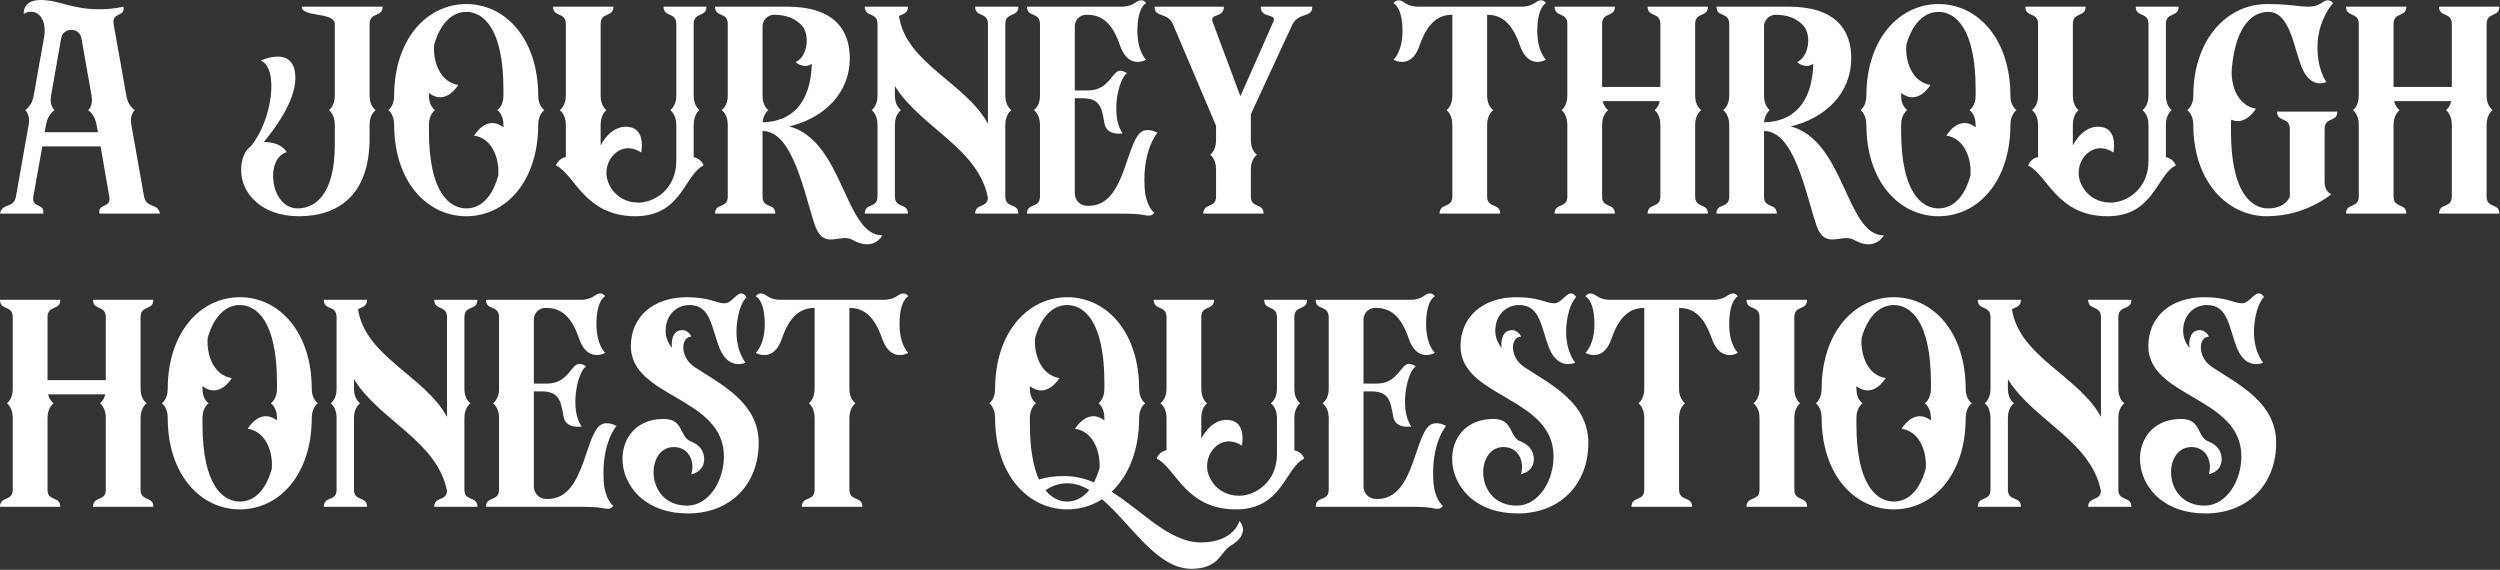 <svg width="759" height="173" viewBox="0 0 759 173" fill="none" xmlns="http://www.w3.org/2000/svg">
<rect x="0" y="0" width="759" height="173" fill="#333333" stroke="none"/>
<path d="M671.863 111.616C680.135 116.984 691.047 122.44 691.047 134.496C691.047 146.816 682.687 155.88 669.575 155.88C645.287 155.88 643.791 127.192 662.183 127.192C668.343 127.192 666.935 132.56 670.367 133.968C673.271 135.112 674.415 136.96 674.503 139.336C674.503 143.384 670.543 144 670.543 144C671.687 141.096 670.455 135.728 665.263 135.728C656.551 135.728 656.463 153.504 669.311 153.504C675.911 153.504 680.487 146.024 680.487 138.544C680.487 120.416 652.239 120.768 652.239 105.104C652.239 96.04 659.191 90.232 669.223 90.232C676.087 90.232 678.287 92.08 680.575 92.08C682.951 92.08 684.095 89.088 685.767 89.088C686.823 89.088 687.351 90.232 687.351 90.232C687.351 90.232 685.151 91.992 684.447 98.24C683.567 106.16 687.087 110.12 687.087 110.12C687.087 110.12 681.983 112.584 679.167 105.72C676.615 99.296 676.527 92.608 670.015 92.608C666.055 92.608 662.799 95.688 662.799 100.44C662.799 102.376 663.503 104.136 664.735 105.632C664.383 103.168 665.175 100.968 666.671 100.44C669.487 99.472 670.631 102.2 670.631 102.2C667.463 102.2 667.023 108.184 671.247 111.176C671.423 111.352 671.599 111.44 671.863 111.616Z" fill="white"/>
<path d="M643.125 148.664C643.125 152.36 647.085 150.512 647.085 153.856H633.973C633.973 150.688 637.669 152.272 637.845 149.016C634.765 133.792 617.517 127.808 609.597 115.136V118.128C609.597 121.208 611.445 122.44 611.445 122.44C611.445 122.44 609.597 123.672 609.597 126.84V148.664C609.597 152.36 613.557 150.512 613.557 153.856H600.445C600.445 150.512 604.317 152.36 604.317 148.664V126.84C604.317 123.672 602.557 122.44 602.557 122.44C602.557 122.44 604.317 121.208 604.317 118.128V96.304C604.317 92.52 600.445 94.368 600.445 91.024H613.557C613.557 93.136 611.973 93.224 610.829 93.84C612.941 108.272 631.157 114.168 637.845 126.576V96.304C637.845 92.52 633.973 94.368 633.973 91.024H647.085C647.085 94.368 643.125 92.52 643.125 96.304V118.128C643.125 121.208 644.973 122.44 644.973 122.44C644.973 122.44 643.125 123.672 643.125 126.84V148.664Z" fill="white"/>
<path d="M596.785 118.128C596.785 121.208 598.633 122.44 598.633 122.44C598.633 122.44 596.785 123.672 596.785 126.84C596.785 144.088 586.929 154.648 574.961 154.648C562.993 154.648 553.049 144.088 553.049 126.84C553.049 123.672 551.289 122.44 551.289 122.44C551.289 122.44 553.049 121.208 553.049 118.128C553.049 100.88 562.993 90.232 574.961 90.232C586.929 90.232 596.785 100.88 596.785 118.128ZM586.225 118.128V116.104C586.225 97.448 579.977 92.608 574.961 92.608C571.441 92.608 567.393 94.984 565.193 102.552C564.753 107.304 566.777 113.904 572.497 114.784C572.497 114.784 568.801 121.208 563.609 117.248V118.128C563.609 121.208 565.457 122.44 565.457 122.44C565.457 122.44 563.609 123.672 563.609 126.84V128.864C563.609 147.432 569.857 152.272 574.961 152.272C578.481 152.272 582.529 149.984 584.641 142.328C585.081 137.664 583.057 130.976 577.337 130.184C577.337 130.184 581.033 123.672 586.225 127.632V126.84C586.225 123.672 584.377 122.44 584.377 122.44C584.377 122.44 586.225 121.208 586.225 118.128Z" fill="white"/>
<path d="M544.754 148.664C544.754 152.36 548.626 150.512 548.626 153.856H530.234C530.234 150.512 534.194 152.36 534.194 148.664V126.84C534.194 123.672 532.346 122.44 532.346 122.44C532.346 122.44 534.194 121.208 534.194 118.128V96.304C534.194 92.52 530.234 94.368 530.234 91.024H548.626C548.626 94.368 544.754 92.52 544.754 96.304V118.128C544.754 121.208 546.514 122.44 546.514 122.44C546.514 122.44 544.754 123.672 544.754 126.84V148.664Z" fill="white"/>
<path d="M527.624 89.968C527.624 89.968 524.984 91.024 524.984 98.416C524.984 104.752 527.624 107.128 527.624 107.128C527.624 107.128 522.344 110.296 519.704 102.816C517.328 95.952 514.16 93.488 509.76 93.488V118.128C509.76 121.208 511.608 122.44 511.608 122.44C511.608 122.44 509.76 123.672 509.76 126.84V148.664C509.76 152.36 513.72 150.512 513.72 153.856H495.328C495.328 150.512 499.2 152.36 499.2 148.664V126.84C499.2 123.672 497.44 122.44 497.44 122.44C497.44 122.44 499.2 121.208 499.2 118.128V93.488C494.888 93.488 491.632 95.952 489.256 102.816C486.704 110.296 481.336 107.128 481.336 107.128C481.336 107.128 484.064 104.752 484.064 98.416C484.064 91.024 481.336 89.968 481.336 89.968C481.336 89.968 481.864 89.088 482.92 89.088C484.592 89.088 484.944 91.024 488.992 91.024H520.056C524.104 91.024 524.456 89.088 526.128 89.088C527.184 89.088 527.624 89.968 527.624 89.968Z" fill="white"/>
<path d="M463.035 111.616C471.307 116.984 482.219 122.44 482.219 134.496C482.219 146.816 473.859 155.88 460.747 155.88C436.459 155.88 434.963 127.192 453.355 127.192C459.515 127.192 458.107 132.56 461.539 133.968C464.443 135.112 465.587 136.96 465.675 139.336C465.675 143.384 461.715 144 461.715 144C462.859 141.096 461.627 135.728 456.435 135.728C447.723 135.728 447.635 153.504 460.483 153.504C467.083 153.504 471.659 146.024 471.659 138.544C471.659 120.416 443.411 120.768 443.411 105.104C443.411 96.04 450.363 90.232 460.395 90.232C467.259 90.232 469.459 92.08 471.747 92.08C474.123 92.08 475.267 89.088 476.939 89.088C477.995 89.088 478.523 90.232 478.523 90.232C478.523 90.232 476.323 91.992 475.619 98.24C474.739 106.16 478.259 110.12 478.259 110.12C478.259 110.12 473.155 112.584 470.339 105.72C467.787 99.296 467.699 92.608 461.187 92.608C457.227 92.608 453.971 95.688 453.971 100.44C453.971 102.376 454.675 104.136 455.907 105.632C455.555 103.168 456.347 100.968 457.843 100.44C460.659 99.472 461.803 102.2 461.803 102.2C458.635 102.2 458.195 108.184 462.419 111.176C462.595 111.352 462.771 111.44 463.035 111.616Z" fill="white"/>
<path d="M435.165 128.6C437.101 128.16 439.038 129.304 439.038 129.304C439.038 129.304 434.461 134.584 435.165 145.848C435.429 151.656 438.069 153.592 438.069 153.592C438.069 153.592 437.542 154.472 436.486 154.472C434.814 154.472 435.254 153.856 427.598 153.856C424.518 153.856 399.438 153.856 399.438 153.856C399.438 150.512 403.397 152.36 403.397 148.664V126.84C403.397 123.672 401.549 122.44 401.549 122.44C401.549 122.44 403.397 121.208 403.397 118.128V96.304C403.397 92.52 399.438 94.368 399.438 91.024C399.438 91.024 424.958 91.024 428.038 91.024C432.086 91.024 432.437 89.088 434.109 89.088C435.165 89.088 435.605 89.968 435.605 89.968C435.605 89.968 432.965 91.024 432.965 98.416C432.965 104.752 435.605 107.128 435.605 107.128C435.605 107.128 430.325 110.296 427.685 102.816C425.397 95.952 422.141 93.488 417.741 93.488H417.478C415.454 93.488 413.957 95.072 413.957 97.008V116.456H418.005C424.429 116.456 425.221 110.472 427.773 110.472C428.917 110.472 429.797 111.264 429.797 111.264C427.245 112.76 424.694 124.2 428.478 129.48C428.478 129.48 423.813 130.36 423.021 126.664C422.229 122.968 422.317 118.832 416.509 118.832H413.957V147.696C413.957 149.808 415.63 151.48 417.654 151.48H418.27C429.974 151.48 429.357 129.832 435.165 128.6Z" fill="white"/>
<path d="M396.833 91.024C396.833 94.368 392.961 92.52 392.961 96.304V118.128C392.961 121.208 394.721 122.44 394.721 122.44C394.721 122.44 392.961 123.672 392.961 126.84V136.696C395.513 137.312 395.953 139.248 395.953 139.248C390.145 141.976 389.353 154.648 375.273 154.648C359.785 154.648 356.969 141.976 351.161 139.248C351.161 139.248 351.865 137.048 354.153 136.696V126.84C354.153 123.672 352.305 122.44 352.305 122.44C352.305 122.44 354.153 121.208 354.153 118.128V96.304C354.153 92.52 350.281 94.368 350.281 91.024H368.585C368.585 94.368 364.713 92.52 364.713 96.304V118.128C364.713 121.208 366.473 122.44 366.473 122.44C366.473 122.44 364.713 123.672 364.713 126.84C364.713 126.84 364.713 129.92 364.713 133.176C366.033 130.536 369.025 126.928 373.337 127.544C378.529 128.248 377.033 135.288 377.033 135.288C370.521 131.064 364.801 138.192 366.913 144.088C368.585 148.664 372.545 150.512 376.153 150.512C381.257 150.512 387.681 146.2 387.681 137.928C387.681 134.144 387.681 126.84 387.681 126.84C387.681 123.672 385.833 122.44 385.833 122.44C385.833 122.44 387.681 121.208 387.681 118.128V96.304C387.681 92.52 383.809 94.368 383.809 91.024H396.833Z" fill="white"/>
<path d="M364.592 164.68C374.712 164.68 376.296 158.168 376.296 158.168C376.296 158.168 379.992 161.864 373.656 165.648C370.488 167.496 370.224 172.688 361.688 172.688C351.128 172.688 343.384 159.048 334.584 151.568C331.504 153.592 327.808 154.648 324.024 154.648C312.056 154.648 302.112 144.088 302.112 126.84C302.112 123.672 300.352 122.44 300.352 122.44C300.352 122.44 302.112 121.208 302.112 118.128C302.112 100.88 312.056 90.232 324.024 90.232C335.992 90.232 345.848 100.88 345.848 118.128C345.848 121.208 347.696 122.44 347.696 122.44C347.696 122.44 345.848 123.672 345.848 126.84C345.848 136.784 342.592 144.528 337.488 149.28C346.992 155.264 355 164.68 364.592 164.68ZM324.024 152.272C326.224 152.272 328.688 151.304 330.712 148.752C328.6 147.52 326.4 146.728 324.024 146.728C321.384 146.728 319.184 147.608 317.424 148.84C319.448 151.392 321.824 152.272 324.024 152.272ZM335.288 118.128V116.104C335.288 97.448 329.04 92.608 324.024 92.608C320.504 92.608 316.456 94.984 314.256 102.552C313.816 107.304 315.928 113.904 321.648 114.784C321.648 114.784 317.864 121.208 312.672 117.248V118.128C312.672 121.208 314.52 122.44 314.52 122.44C314.52 122.44 312.672 123.672 312.672 126.84V128.864C312.672 136.608 313.816 141.976 315.4 145.584C317.688 144.88 320.24 144.528 323.056 144.528C326.312 144.528 329.304 145.232 332.12 146.464C332.736 145.32 333.264 143.912 333.792 142.328C334.232 137.664 332.12 130.976 326.4 130.184C326.4 130.184 330.184 123.672 335.288 127.632V126.84C335.288 123.672 333.528 122.44 333.528 122.44C333.528 122.44 335.288 121.208 335.288 118.128Z" fill="white"/>
<path d="M275.741 89.968C275.741 89.968 273.101 91.024 273.101 98.416C273.101 104.752 275.741 107.128 275.741 107.128C275.741 107.128 270.461 110.296 267.821 102.816C265.445 95.952 262.277 93.488 257.877 93.488V118.128C257.877 121.208 259.725 122.44 259.725 122.44C259.725 122.44 257.877 123.672 257.877 126.84V148.664C257.877 152.36 261.837 150.512 261.837 153.856H243.445C243.445 150.512 247.317 152.36 247.317 148.664V126.84C247.317 123.672 245.557 122.44 245.557 122.44C245.557 122.44 247.317 121.208 247.317 118.128V93.488C243.005 93.488 239.749 95.952 237.373 102.816C234.821 110.296 229.453 107.128 229.453 107.128C229.453 107.128 232.181 104.752 232.181 98.416C232.181 91.024 229.453 89.968 229.453 89.968C229.453 89.968 229.981 89.088 231.037 89.088C232.709 89.088 233.061 91.024 237.109 91.024H268.173C272.221 91.024 272.573 89.088 274.245 89.088C275.301 89.088 275.741 89.968 275.741 89.968Z" fill="white"/>
<path d="M211.152 111.616C219.424 116.984 230.336 122.44 230.336 134.496C230.336 146.816 221.976 155.88 208.864 155.88C184.576 155.88 183.08 127.192 201.472 127.192C207.632 127.192 206.224 132.56 209.656 133.968C212.56 135.112 213.704 136.96 213.792 139.336C213.792 143.384 209.832 144 209.832 144C210.976 141.096 209.744 135.728 204.552 135.728C195.84 135.728 195.752 153.504 208.6 153.504C215.2 153.504 219.776 146.024 219.776 138.544C219.776 120.416 191.528 120.768 191.528 105.104C191.528 96.04 198.48 90.232 208.512 90.232C215.376 90.232 217.576 92.08 219.864 92.08C222.24 92.08 223.384 89.088 225.056 89.088C226.112 89.088 226.64 90.232 226.64 90.232C226.64 90.232 224.44 91.992 223.736 98.24C222.856 106.16 226.376 110.12 226.376 110.12C226.376 110.12 221.272 112.584 218.456 105.72C215.904 99.296 215.816 92.608 209.304 92.608C205.344 92.608 202.088 95.688 202.088 100.44C202.088 102.376 202.792 104.136 204.024 105.632C203.672 103.168 204.464 100.968 205.96 100.44C208.776 99.472 209.92 102.2 209.92 102.2C206.752 102.2 206.312 108.184 210.536 111.176C210.712 111.352 210.888 111.44 211.152 111.616Z" fill="white"/>
<path d="M183.283 128.6C185.219 128.16 187.155 129.304 187.155 129.304C187.155 129.304 182.579 134.584 183.283 145.848C183.547 151.656 186.187 153.592 186.187 153.592C186.187 153.592 185.659 154.472 184.603 154.472C182.931 154.472 183.371 153.856 175.715 153.856C172.635 153.856 147.555 153.856 147.555 153.856C147.555 150.512 151.515 152.36 151.515 148.664V126.84C151.515 123.672 149.667 122.44 149.667 122.44C149.667 122.44 151.515 121.208 151.515 118.128V96.304C151.515 92.52 147.555 94.368 147.555 91.024C147.555 91.024 173.075 91.024 176.155 91.024C180.203 91.024 180.555 89.088 182.227 89.088C183.283 89.088 183.723 89.968 183.723 89.968C183.723 89.968 181.083 91.024 181.083 98.416C181.083 104.752 183.723 107.128 183.723 107.128C183.723 107.128 178.443 110.296 175.803 102.816C173.515 95.952 170.259 93.488 165.859 93.488H165.595C163.571 93.488 162.075 95.072 162.075 97.008V116.456H166.123C172.547 116.456 173.339 110.472 175.891 110.472C177.035 110.472 177.915 111.264 177.915 111.264C175.363 112.76 172.811 124.2 176.595 129.48C176.595 129.48 171.931 130.36 171.139 126.664C170.347 122.968 170.435 118.832 164.627 118.832H162.075V147.696C162.075 149.808 163.747 151.48 165.771 151.48H166.387C178.091 151.48 177.475 129.832 183.283 128.6Z" fill="white"/>
<path d="M140.993 148.664C140.993 152.36 144.953 150.512 144.953 153.856H131.841C131.841 150.688 135.537 152.272 135.713 149.016C132.633 133.792 115.385 127.808 107.465 115.136V118.128C107.465 121.208 109.312 122.44 109.312 122.44C109.312 122.44 107.465 123.672 107.465 126.84V148.664C107.465 152.36 111.424 150.512 111.424 153.856H98.312C98.312 150.512 102.185 152.36 102.185 148.664V126.84C102.185 123.672 100.424 122.44 100.424 122.44C100.424 122.44 102.185 121.208 102.185 118.128V96.304C102.185 92.52 98.312 94.368 98.312 91.024H111.424C111.424 93.136 109.841 93.224 108.697 93.84C110.809 108.272 129.025 114.168 135.713 126.576V96.304C135.713 92.52 131.841 94.368 131.841 91.024H144.953C144.953 94.368 140.993 92.52 140.993 96.304V118.128C140.993 121.208 142.841 122.44 142.841 122.44C142.841 122.44 140.993 123.672 140.993 126.84V148.664Z" fill="white"/>
<path d="M94.652 118.128C94.652 121.208 96.5 122.44 96.5 122.44C96.5 122.44 94.652 123.672 94.652 126.84C94.652 144.088 84.796 154.648 72.828 154.648C60.86 154.648 50.916 144.088 50.916 126.84C50.916 123.672 49.156 122.44 49.156 122.44C49.156 122.44 50.916 121.208 50.916 118.128C50.916 100.88 60.86 90.232 72.828 90.232C84.796 90.232 94.652 100.88 94.652 118.128ZM84.092 118.128V116.104C84.092 97.448 77.844 92.608 72.828 92.608C69.308 92.608 65.26 94.984 63.06 102.552C62.62 107.304 64.644 113.904 70.364 114.784C70.364 114.784 66.668 121.208 61.476 117.248V118.128C61.476 121.208 63.324 122.44 63.324 122.44C63.324 122.44 61.476 123.672 61.476 126.84V128.864C61.476 147.432 67.724 152.272 72.828 152.272C76.348 152.272 80.396 149.984 82.508 142.328C82.948 137.664 80.924 130.976 75.204 130.184C75.204 130.184 78.9 123.672 84.092 127.632V126.84C84.092 123.672 82.244 122.44 82.244 122.44C82.244 122.44 84.092 121.208 84.092 118.128Z" fill="white"/>
<path d="M42.68 96.304V118.128C42.68 121.208 44.528 122.44 44.528 122.44C44.528 122.44 42.68 123.672 42.68 126.84V148.664C42.68 152.36 46.552 150.512 46.552 153.856H28.248C28.248 150.512 32.12 152.36 32.12 148.664V126.84C32.12 123.672 30.36 122.44 30.36 122.44C30.36 122.44 31.504 121.648 31.944 119.712H14.608C15.048 121.648 16.28 122.44 16.28 122.44C16.28 122.44 14.432 123.672 14.432 126.84V148.664C14.432 152.36 18.304 150.512 18.304 153.856H0C0 150.512 3.872 152.36 3.872 148.664V126.84C3.872 123.672 2.112 122.44 2.112 122.44C2.112 122.44 3.872 121.208 3.872 118.128V96.304C3.872 92.52 0 94.368 0 91.024H18.304C18.304 94.368 14.432 92.52 14.432 96.304V115.4H32.12V96.304C32.12 92.52 28.248 94.368 28.248 91.024H46.552C46.552 94.368 42.68 92.52 42.68 96.304Z" fill="white"/>
<path d="M754.93 7.304V29.128C754.93 32.208 756.778 33.44 756.778 33.44C756.778 33.44 754.93 34.672 754.93 37.84V59.664C754.93 63.36 758.802 61.512 758.802 64.856H740.498C740.498 61.512 744.37 63.36 744.37 59.664V37.84C744.37 34.672 742.61 33.44 742.61 33.44C742.61 33.44 743.754 32.648 744.194 30.712H726.858C727.298 32.648 728.53 33.44 728.53 33.44C728.53 33.44 726.682 34.672 726.682 37.84V59.664C726.682 63.36 730.554 61.512 730.554 64.856H712.25C712.25 61.512 716.122 63.36 716.122 59.664V37.84C716.122 34.672 714.362 33.44 714.362 33.44C714.362 33.44 716.122 32.208 716.122 29.128V7.304C716.122 3.52 712.25 5.368 712.25 2.024H730.554C730.554 5.368 726.682 3.52 726.682 7.304V26.4H744.37V7.304C744.37 3.52 740.498 5.368 740.498 2.024H758.802C758.802 5.368 754.93 3.52 754.93 7.304Z" fill="white"/>
<path d="M695.191 39.16C695.191 35.376 691.319 37.224 691.319 33.88H709.623C709.623 37.224 705.751 35.376 705.751 39.16V55.264C705.751 58.256 707.775 58.96 707.775 58.96C707.775 58.96 700.119 65.648 688.239 65.648C676.183 65.648 665.887 55.088 665.887 37.84C665.887 34.672 664.039 33.44 664.039 33.44C664.039 33.44 665.887 32.208 665.887 29.128C665.887 11.88 676.183 1.232 688.239 1.232C695.543 1.232 697.567 2.024 700.647 2.024C704.695 2.024 705.047 0.088 706.719 0.088C707.775 0.088 708.303 0.968 708.303 0.968C708.303 0.968 704.079 5.544 703.639 12.936C703.199 20.856 706.279 24.904 706.279 24.904C706.279 24.904 701.615 27.28 698.799 20.416C696.247 13.992 695.191 3.608 688.591 3.608C684.191 3.608 678.823 7.304 677.591 20.68C677.591 20.768 677.591 20.856 677.591 20.944C677.151 25.608 679.263 32.12 684.895 33C684.895 33 681.815 38.28 677.415 36.344C677.327 36.784 677.327 37.224 677.327 37.84V39.864C677.327 58.432 683.487 63.272 688.591 63.272C694.047 63.272 695.191 59.664 695.191 59.664V39.16Z" fill="white"/>
<path d="M661.435 2.024C661.435 5.368 657.563 3.52 657.563 7.304V29.128C657.563 32.208 659.323 33.44 659.323 33.44C659.323 33.44 657.563 34.672 657.563 37.84V47.696C660.115 48.312 660.555 50.248 660.555 50.248C654.747 52.976 653.955 65.648 639.875 65.648C624.387 65.648 621.571 52.976 615.763 50.248C615.763 50.248 616.467 48.048 618.755 47.696V37.84C618.755 34.672 616.907 33.44 616.907 33.44C616.907 33.44 618.755 32.208 618.755 29.128V7.304C618.755 3.52 614.883 5.368 614.883 2.024H633.187C633.187 5.368 629.315 3.52 629.315 7.304V29.128C629.315 32.208 631.075 33.44 631.075 33.44C631.075 33.44 629.315 34.672 629.315 37.84C629.315 37.84 629.315 40.92 629.315 44.176C630.635 41.536 633.627 37.928 637.939 38.544C643.131 39.248 641.635 46.288 641.635 46.288C635.123 42.064 629.403 49.192 631.515 55.088C633.187 59.664 637.147 61.512 640.755 61.512C645.859 61.512 652.283 57.2 652.283 48.928C652.283 45.144 652.283 37.84 652.283 37.84C652.283 34.672 650.435 33.44 650.435 33.44C650.435 33.44 652.283 32.208 652.283 29.128V7.304C652.283 3.52 648.411 5.368 648.411 2.024H661.435Z" fill="white"/>
<path d="M610.363 29.128C610.363 32.208 612.211 33.44 612.211 33.44C612.211 33.44 610.363 34.672 610.363 37.84C610.363 55.088 600.507 65.648 588.539 65.648C576.571 65.648 566.627 55.088 566.627 37.84C566.627 34.672 564.867 33.44 564.867 33.44C564.867 33.44 566.627 32.208 566.627 29.128C566.627 11.88 576.571 1.232 588.539 1.232C600.507 1.232 610.363 11.88 610.363 29.128ZM599.803 29.128V27.104C599.803 8.448 593.555 3.608 588.539 3.608C585.019 3.608 580.971 5.984 578.771 13.552C578.331 18.304 580.355 24.904 586.075 25.784C586.075 25.784 582.379 32.208 577.187 28.248V29.128C577.187 32.208 579.035 33.44 579.035 33.44C579.035 33.44 577.187 34.672 577.187 37.84V39.864C577.187 58.432 583.435 63.272 588.539 63.272C592.059 63.272 596.107 60.984 598.219 53.328C598.659 48.664 596.635 41.976 590.915 41.184C590.915 41.184 594.611 34.672 599.803 38.632V37.84C599.803 34.672 597.955 33.44 597.955 33.44C597.955 33.44 599.803 32.208 599.803 29.128Z" fill="white"/>
<path d="M543.653 38.368C560.109 42.768 560.461 71.456 571.901 71.456C571.901 71.456 569.437 76.56 562.749 72.776C559.141 70.752 554.125 76.032 551.485 68.464C548.141 58.608 544.797 39.776 535.557 39.776V59.664C535.557 63.448 539.429 61.512 539.429 64.856H521.125C521.125 61.512 524.997 63.448 524.997 59.664V37.84C524.997 34.672 523.149 33.44 523.149 33.44C523.149 33.44 524.997 32.208 524.997 29.128V7.304C524.997 3.52 521.125 5.368 521.125 2.024C521.125 2.024 533.181 2.024 543.037 2.024C557.381 2.024 562.045 9.152 562.045 17.688C562.045 28.072 554.477 35.816 543.653 38.368ZM539.077 4.488C537.141 4.488 535.557 6.072 535.557 8.008V29.128C535.557 32.208 537.317 33.44 537.317 33.44C537.317 33.44 535.821 34.496 535.557 37.136C544.181 36.96 550.165 31.592 550.517 19.36C547.965 21.12 545.589 18.832 545.589 18.832C548.757 17.6 550.165 11.528 547.789 8.096C545.677 5.544 542.597 4.488 539.077 4.488Z" fill="white"/>
<path d="M514.649 7.304V29.128C514.649 32.208 516.497 33.44 516.497 33.44C516.497 33.44 514.649 34.672 514.649 37.84V59.664C514.649 63.36 518.521 61.512 518.521 64.856H500.217C500.217 61.512 504.089 63.36 504.089 59.664V37.84C504.089 34.672 502.329 33.44 502.329 33.44C502.329 33.44 503.473 32.648 503.913 30.712H486.577C487.017 32.648 488.249 33.44 488.249 33.44C488.249 33.44 486.401 34.672 486.401 37.84V59.664C486.401 63.36 490.273 61.512 490.273 64.856H471.969C471.969 61.512 475.841 63.36 475.841 59.664V37.84C475.841 34.672 474.081 33.44 474.081 33.44C474.081 33.44 475.841 32.208 475.841 29.128V7.304C475.841 3.52 471.969 5.368 471.969 2.024H490.273C490.273 5.368 486.401 3.52 486.401 7.304V26.4H504.089V7.304C504.089 3.52 500.217 5.368 500.217 2.024H518.521C518.521 5.368 514.649 3.52 514.649 7.304Z" fill="white"/>
<path d="M469.358 0.968C469.358 0.968 466.718 2.024 466.718 9.416C466.718 15.752 469.358 18.128 469.358 18.128C469.358 18.128 464.078 21.296 461.438 13.816C459.062 6.952 455.894 4.488 451.494 4.488V29.128C451.494 32.208 453.342 33.44 453.342 33.44C453.342 33.44 451.494 34.672 451.494 37.84V59.664C451.494 63.36 455.454 61.512 455.454 64.856H437.062C437.062 61.512 440.934 63.36 440.934 59.664V37.84C440.934 34.672 439.174 33.44 439.174 33.44C439.174 33.44 440.934 32.208 440.934 29.128V4.488C436.622 4.488 433.366 6.952 430.99 13.816C428.438 21.296 423.07 18.128 423.07 18.128C423.07 18.128 425.798 15.752 425.798 9.416C425.798 2.024 423.07 0.968 423.07 0.968C423.07 0.968 423.598 0.088 424.654 0.088C426.326 0.088 426.678 2.024 430.726 2.024H461.79C465.838 2.024 466.19 0.088 467.862 0.088C468.918 0.088 469.358 0.968 469.358 0.968Z" fill="white"/>
<path d="M386.267 7.304C388.467 3.52 382.747 6.072 382.747 2.024H398.411C398.411 5.544 394.627 3.52 392.427 7.304L379.755 34.672V42.592C379.755 45.76 381.603 46.992 381.603 46.992C381.603 46.992 379.755 48.224 379.755 51.304V59.664C379.755 63.36 383.627 61.512 383.627 64.856H365.323C365.323 61.512 369.195 63.36 369.195 59.664V51.304C369.195 48.224 367.435 46.992 367.435 46.992C367.435 46.992 369.195 45.76 369.195 42.592V38.192L356.083 7.304C354.323 3.52 350.539 5.544 350.539 2.024H371.571C371.571 5.896 366.643 3.52 368.403 7.304L376.587 29.216L386.267 7.304Z" fill="white"/>
<path d="M347.509 39.6C349.445 39.16 351.381 40.304 351.381 40.304C351.381 40.304 346.805 45.584 347.509 56.848C347.773 62.656 350.413 64.592 350.413 64.592C350.413 64.592 349.885 65.472 348.829 65.472C347.157 65.472 347.597 64.856 339.941 64.856C336.861 64.856 311.781 64.856 311.781 64.856C311.781 61.512 315.741 63.36 315.741 59.664V37.84C315.741 34.672 313.893 33.44 313.893 33.44C313.893 33.44 315.741 32.208 315.741 29.128V7.304C315.741 3.52 311.781 5.368 311.781 2.024C311.781 2.024 337.301 2.024 340.381 2.024C344.429 2.024 344.781 0.088 346.453 0.088C347.509 0.088 347.949 0.968 347.949 0.968C347.949 0.968 345.309 2.024 345.309 9.416C345.309 15.752 347.949 18.128 347.949 18.128C347.949 18.128 342.669 21.296 340.029 13.816C337.741 6.952 334.485 4.488 330.085 4.488H329.821C327.797 4.488 326.301 6.072 326.301 8.008V27.456H330.349C336.773 27.456 337.565 21.472 340.117 21.472C341.261 21.472 342.141 22.264 342.141 22.264C339.589 23.76 337.037 35.2 340.821 40.48C340.821 40.48 336.157 41.36 335.365 37.664C334.573 33.968 334.661 29.832 328.853 29.832H326.301V58.696C326.301 60.808 327.973 62.48 329.997 62.48H330.613C342.317 62.48 341.701 40.832 347.509 39.6Z" fill="white"/>
<path d="M305.219 59.664C305.219 63.36 309.179 61.512 309.179 64.856H296.067C296.067 61.688 299.763 63.272 299.939 60.016C296.859 44.792 279.611 38.808 271.691 26.136V29.128C271.691 32.208 273.539 33.44 273.539 33.44C273.539 33.44 271.691 34.672 271.691 37.84V59.664C271.691 63.36 275.651 61.512 275.651 64.856H262.539C262.539 61.512 266.411 63.36 266.411 59.664V37.84C266.411 34.672 264.651 33.44 264.651 33.44C264.651 33.44 266.411 32.208 266.411 29.128V7.304C266.411 3.52 262.539 5.368 262.539 2.024H275.651C275.651 4.136 274.067 4.224 272.923 4.84C275.035 19.272 293.251 25.168 299.939 37.576V7.304C299.939 3.52 296.067 5.368 296.067 2.024H309.179C309.179 5.368 305.219 3.52 305.219 7.304V29.128C305.219 32.208 307.067 33.44 307.067 33.44C307.067 33.44 305.219 34.672 305.219 37.84V59.664Z" fill="white"/>
<path d="M239.606 38.368C256.062 42.768 256.414 71.456 267.854 71.456C267.854 71.456 265.39 76.56 258.702 72.776C255.094 70.752 250.078 76.032 247.438 68.464C244.094 58.608 240.75 39.776 231.51 39.776V59.664C231.51 63.448 235.382 61.512 235.382 64.856H217.078C217.078 61.512 220.95 63.448 220.95 59.664V37.84C220.95 34.672 219.102 33.44 219.102 33.44C219.102 33.44 220.95 32.208 220.95 29.128V7.304C220.95 3.52 217.078 5.368 217.078 2.024C217.078 2.024 229.134 2.024 238.99 2.024C253.334 2.024 257.998 9.152 257.998 17.688C257.998 28.072 250.43 35.816 239.606 38.368ZM235.03 4.488C233.094 4.488 231.51 6.072 231.51 8.008V29.128C231.51 32.208 233.27 33.44 233.27 33.44C233.27 33.44 231.774 34.496 231.51 37.136C240.134 36.96 246.118 31.592 246.47 19.36C243.918 21.12 241.542 18.832 241.542 18.832C244.71 17.6 246.118 11.528 243.742 8.096C241.63 5.544 238.55 4.488 235.03 4.488Z" fill="white"/>
<path d="M214.474 2.024C214.474 5.368 210.602 3.52 210.602 7.304V29.128C210.602 32.208 212.362 33.44 212.362 33.44C212.362 33.44 210.602 34.672 210.602 37.84V47.696C213.154 48.312 213.594 50.248 213.594 50.248C207.786 52.976 206.994 65.648 192.914 65.648C177.426 65.648 174.61 52.976 168.802 50.248C168.802 50.248 169.506 48.048 171.794 47.696V37.84C171.794 34.672 169.946 33.44 169.946 33.44C169.946 33.44 171.794 32.208 171.794 29.128V7.304C171.794 3.52 167.922 5.368 167.922 2.024H186.226C186.226 5.368 182.354 3.52 182.354 7.304V29.128C182.354 32.208 184.114 33.44 184.114 33.44C184.114 33.44 182.354 34.672 182.354 37.84C182.354 37.84 182.354 40.92 182.354 44.176C183.674 41.536 186.666 37.928 190.978 38.544C196.17 39.248 194.674 46.288 194.674 46.288C188.162 42.064 182.442 49.192 184.554 55.088C186.226 59.664 190.186 61.512 193.794 61.512C198.898 61.512 205.322 57.2 205.322 48.928C205.322 45.144 205.322 37.84 205.322 37.84C205.322 34.672 203.474 33.44 203.474 33.44C203.474 33.44 205.322 32.208 205.322 29.128V7.304C205.322 3.52 201.45 5.368 201.45 2.024H214.474Z" fill="white"/>
<path d="M163.402 29.128C163.402 32.208 165.25 33.44 165.25 33.44C165.25 33.44 163.402 34.672 163.402 37.84C163.402 55.088 153.546 65.648 141.578 65.648C129.61 65.648 119.666 55.088 119.666 37.84C119.666 34.672 117.906 33.44 117.906 33.44C117.906 33.44 119.666 32.208 119.666 29.128C119.666 11.88 129.61 1.232 141.578 1.232C153.546 1.232 163.402 11.88 163.402 29.128ZM152.842 29.128V27.104C152.842 8.448 146.594 3.608 141.578 3.608C138.058 3.608 134.01 5.984 131.81 13.552C131.37 18.304 133.394 24.904 139.114 25.784C139.114 25.784 135.418 32.208 130.226 28.248V29.128C130.226 32.208 132.074 33.44 132.074 33.44C132.074 33.44 130.226 34.672 130.226 37.84V39.864C130.226 58.432 136.474 63.272 141.578 63.272C145.098 63.272 149.146 60.984 151.258 53.328C151.698 48.664 149.674 41.976 143.954 41.184C143.954 41.184 147.65 34.672 152.842 38.632V37.84C152.842 34.672 150.994 33.44 150.994 33.44C150.994 33.44 152.842 32.208 152.842 29.128Z" fill="white"/>
<path d="M101.643 7.304C101.643 3.52 91.611 5.368 91.611 2.024H116.163C116.163 5.368 112.203 3.52 112.203 7.304V29.128C112.203 32.208 114.051 33.44 114.051 33.44C114.051 33.44 112.203 34.672 112.203 37.84V41.976C112.203 59.224 102.699 65.648 90.731 65.648C79.115 65.648 73.219 58.432 73.219 51.744C73.219 48.312 74.275 45.76 76.123 44.44C82.635 36.608 84.747 20.768 79.203 18.392C79.203 18.392 89.675 13.376 89.675 23.76C89.675 30.712 83.339 39.248 80.083 43.12C80.171 43.12 80.171 43.12 80.259 43.12C85.539 43.12 87.035 46.2 87.035 46.2C80.347 48.136 82.019 63.272 90.379 63.272C95.483 63.272 101.643 59.312 101.643 44V41.976V37.84C101.643 34.672 99.883 33.44 99.883 33.44C99.883 33.44 101.643 32.208 101.643 29.128V7.304Z" fill="white"/>
<path d="M43.736 59.664C44.44 63.36 47.96 61.512 48.576 64.856H30.184C29.656 61.512 33.88 63.36 33.176 59.664L30.536 44.44H12.848L10.12 59.664C9.504 63.36 13.64 61.512 13.112 64.856H0C0.616 61.512 4.224 63.36 4.84 59.664L8.712 37.84C9.24 34.672 7.656 33.44 7.656 33.44C7.656 33.44 9.68 32.208 10.208 29.128L13.376 11.352C14.52 4.576 10.208 2.288 7.216 4.224C7.216 4.224 6.688 0 12.32 0C17.952 0 21.648 2.816 30.184 2.816C34.496 2.816 37.488 2.024 37.488 2.024C38.016 5.368 33.88 3.52 34.496 7.304L38.368 29.128C38.896 32.208 40.92 33.44 40.92 33.44C40.92 33.44 39.336 34.672 39.864 37.84L43.736 59.664ZM13.552 40.128H29.744L29.304 37.84C28.776 34.672 26.752 33.44 26.752 33.44C26.752 33.44 28.336 32.208 27.808 29.128L24.728 11.616C24.464 10.032 23.056 8.976 21.56 9.064C20.064 9.064 18.832 10.12 18.568 11.616L15.488 29.128C14.96 32.208 16.544 33.44 16.544 33.44C16.544 33.44 14.52 34.672 13.992 37.84L13.552 40.128Z" fill="white"/>
</svg>
